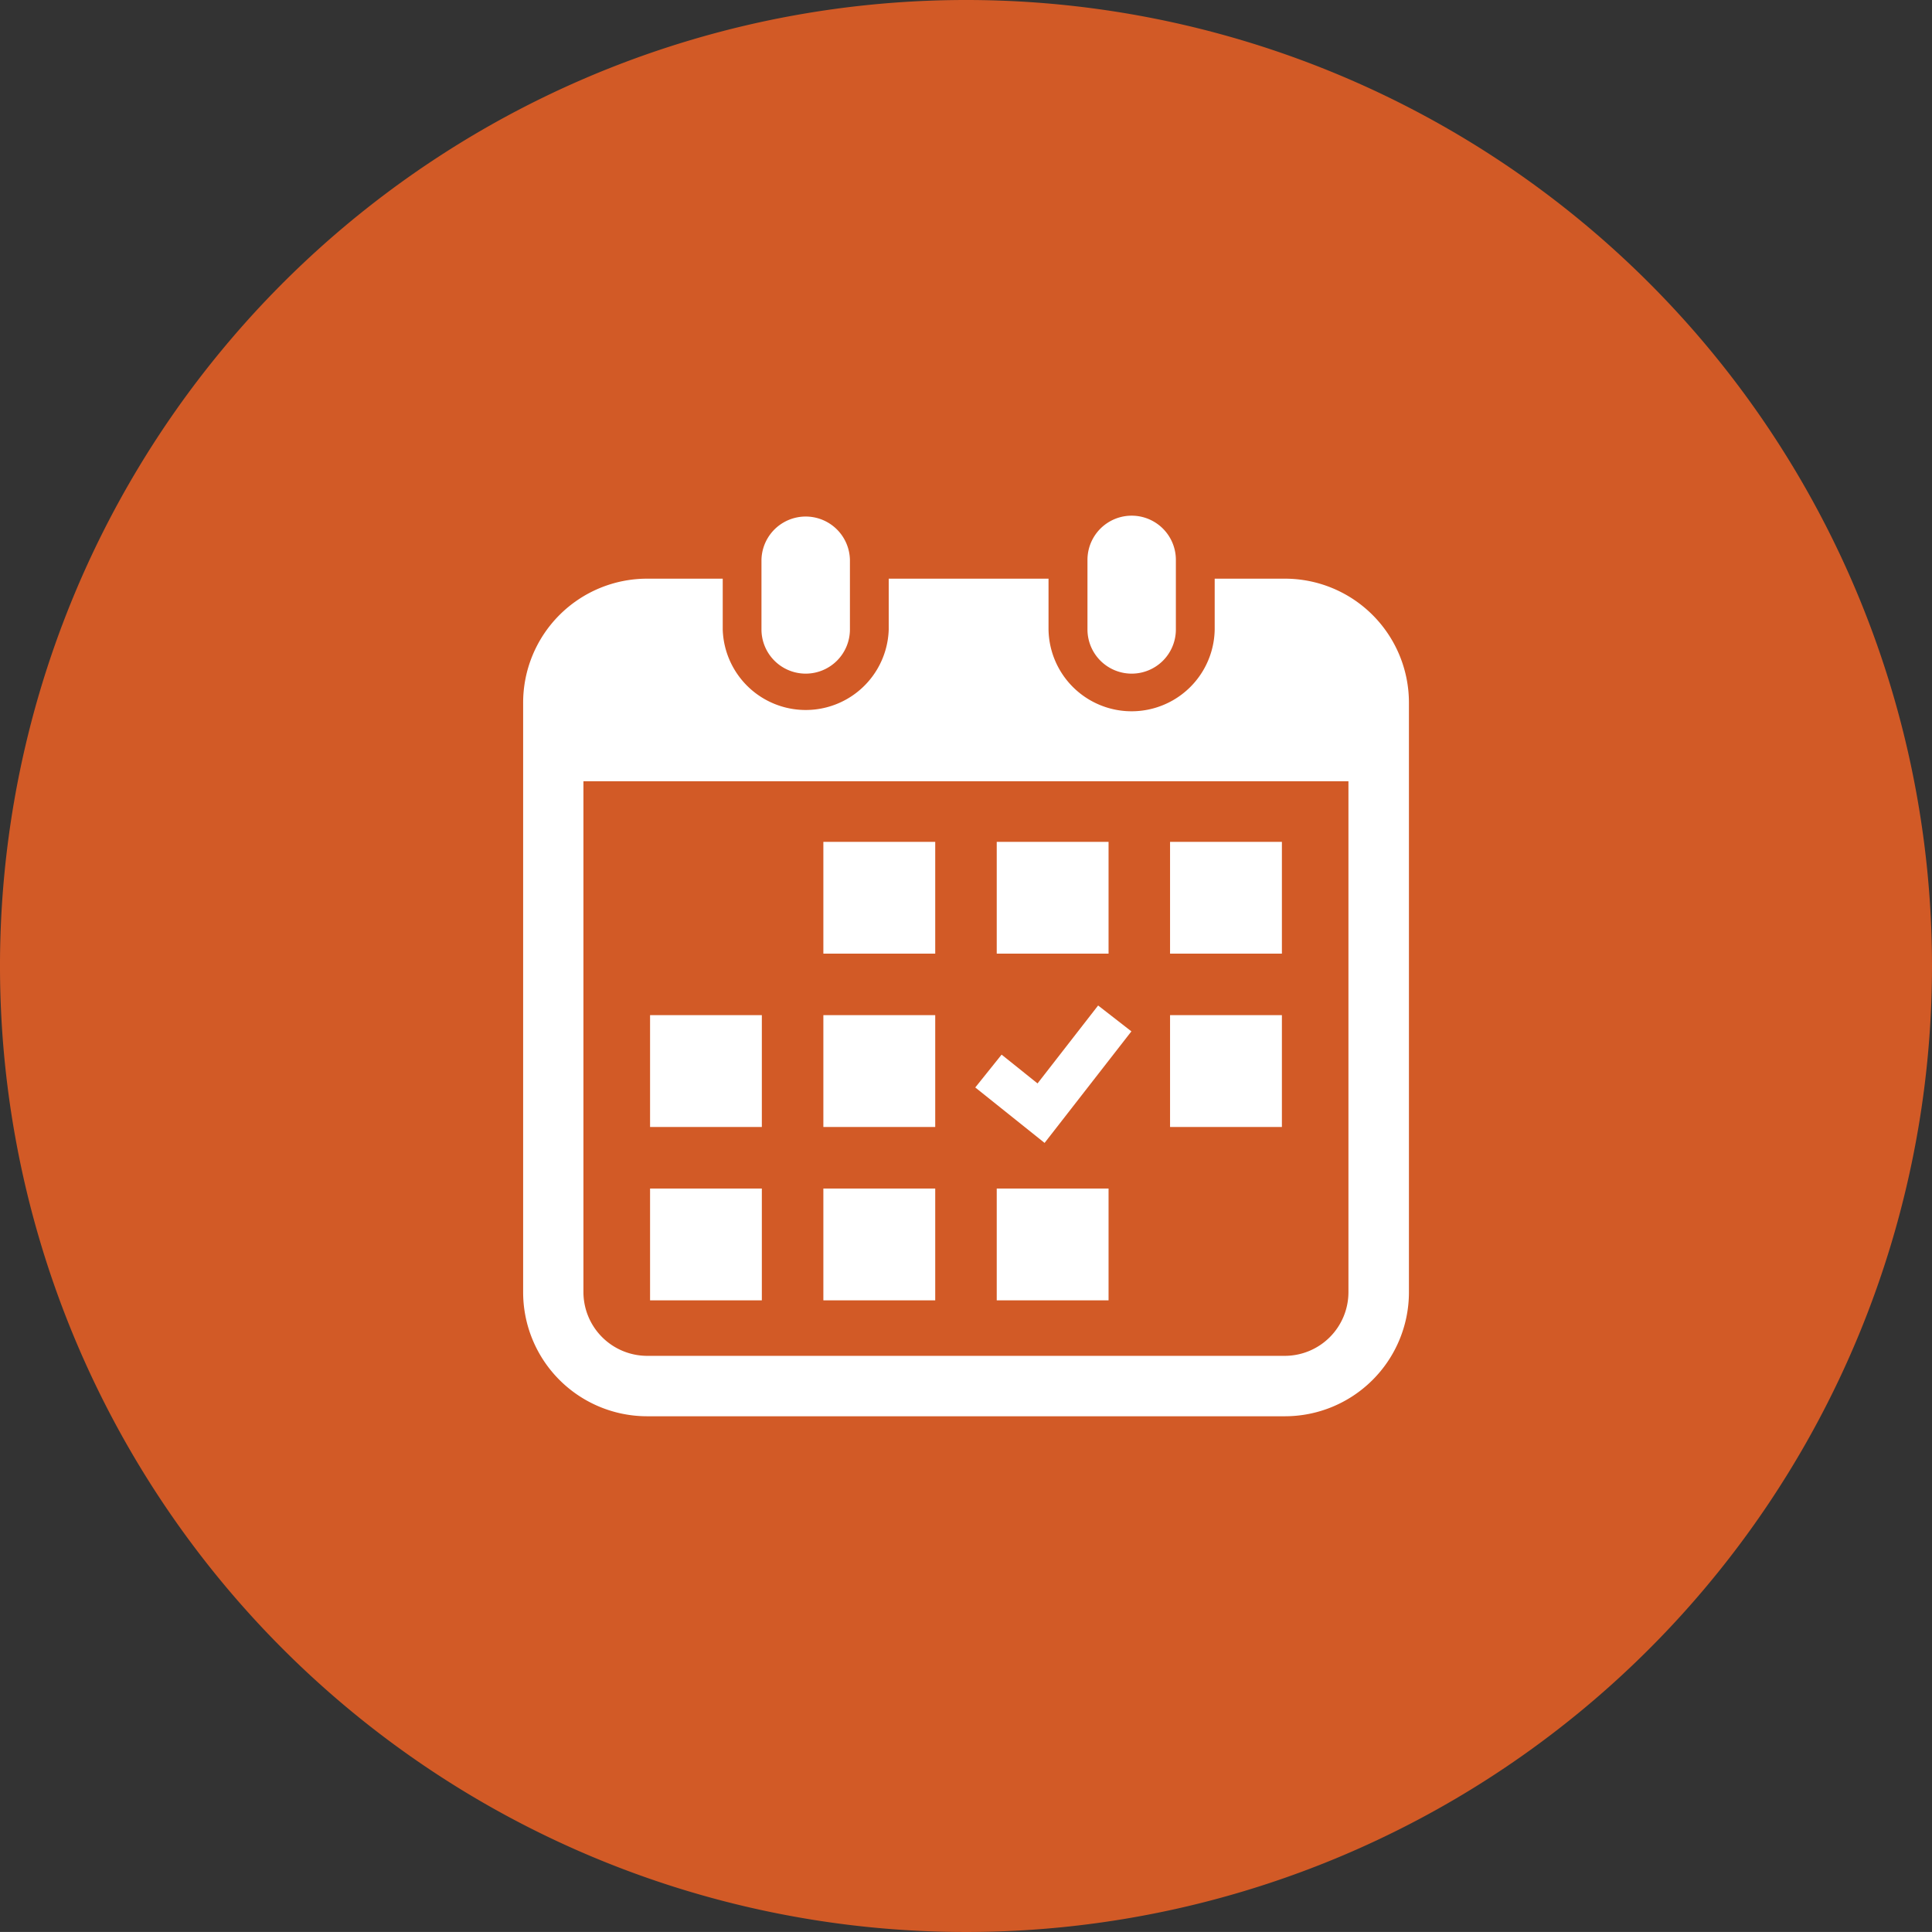 <svg xmlns="http://www.w3.org/2000/svg" width="105.91" height="105.908" viewBox="0 0 105.91 105.908">
  <rect x="0" y="0" width="105.91" height="105.908" fill="#333333" stroke="none"/>
  <g id="グループ_74" data-name="グループ 74" transform="translate(-776.961 -4769.262)">
    <path id="パス_138" data-name="パス 138" d="M882.871,4822.215a52.955,52.955,0,1,1-52.956-52.953A52.954,52.954,0,0,1,882.871,4822.215Z" fill="#d25a26"/>
    <g id="グループ_73" data-name="グループ 73">
      <path id="パス_139" data-name="パス 139" d="M821.132,4806.19a2.424,2.424,0,0,0,2.421-2.424v-3.812a2.425,2.425,0,0,0-4.849,0v3.812A2.425,2.425,0,0,0,821.132,4806.19Z" fill="#fff"/>
      <path id="パス_140" data-name="パス 140" d="M839,4806.19a2.421,2.421,0,0,0,2.421-2.424v-3.812a2.423,2.423,0,0,0-4.846,0v3.812A2.424,2.424,0,0,0,839,4806.19Z" fill="#fff"/>
      <path id="パス_141" data-name="パス 141" d="M847.39,4800.984h-3.841v2.782a4.555,4.555,0,0,1-9.109,0v-2.782h-8.76v2.782a4.552,4.552,0,0,1-9.1,0v-2.782h-4.141a6.8,6.8,0,0,0-6.8,6.806V4840.1a6.8,6.8,0,0,0,6.8,6.8H847.39a6.8,6.8,0,0,0,6.807-6.8V4807.79A6.8,6.8,0,0,0,847.39,4800.984Zm3.491,39.112a3.493,3.493,0,0,1-3.491,3.492H812.434a3.5,3.5,0,0,1-3.49-3.492V4812.09h41.937Z" fill="#fff"/>
      <rect id="長方形_19" data-name="長方形 19" width="6.132" height="6.129" transform="translate(822.097 4834.416)" fill="#fff"/>
      <rect id="長方形_20" data-name="長方形 20" width="6.132" height="6.131" transform="translate(822.097 4824.911)" fill="#fff"/>
      <rect id="長方形_21" data-name="長方形 21" width="6.127" height="6.129" transform="translate(812.597 4834.416)" fill="#fff"/>
      <rect id="長方形_22" data-name="長方形 22" width="6.127" height="6.131" transform="translate(812.597 4824.911)" fill="#fff"/>
      <rect id="長方形_23" data-name="長方形 23" width="6.131" height="6.127" transform="translate(841.102 4815.412)" fill="#fff"/>
      <rect id="長方形_24" data-name="長方形 24" width="6.13" height="6.127" transform="translate(831.601 4815.412)" fill="#fff"/>
      <path id="パス_142" data-name="パス 142" d="M838.983,4825.8l-1.824-1.418-3.321,4.272-1.971-1.578-1.443,1.8,3.8,3.039Z" fill="#fff"/>
      <rect id="長方形_25" data-name="長方形 25" width="6.131" height="6.131" transform="translate(841.102 4824.911)" fill="#fff"/>
      <rect id="長方形_26" data-name="長方形 26" width="6.13" height="6.129" transform="translate(831.601 4834.416)" fill="#fff"/>
      <rect id="長方形_27" data-name="長方形 27" width="6.132" height="6.127" transform="translate(822.097 4815.412)" fill="#fff"/>
    </g>
  </g>
</svg>
